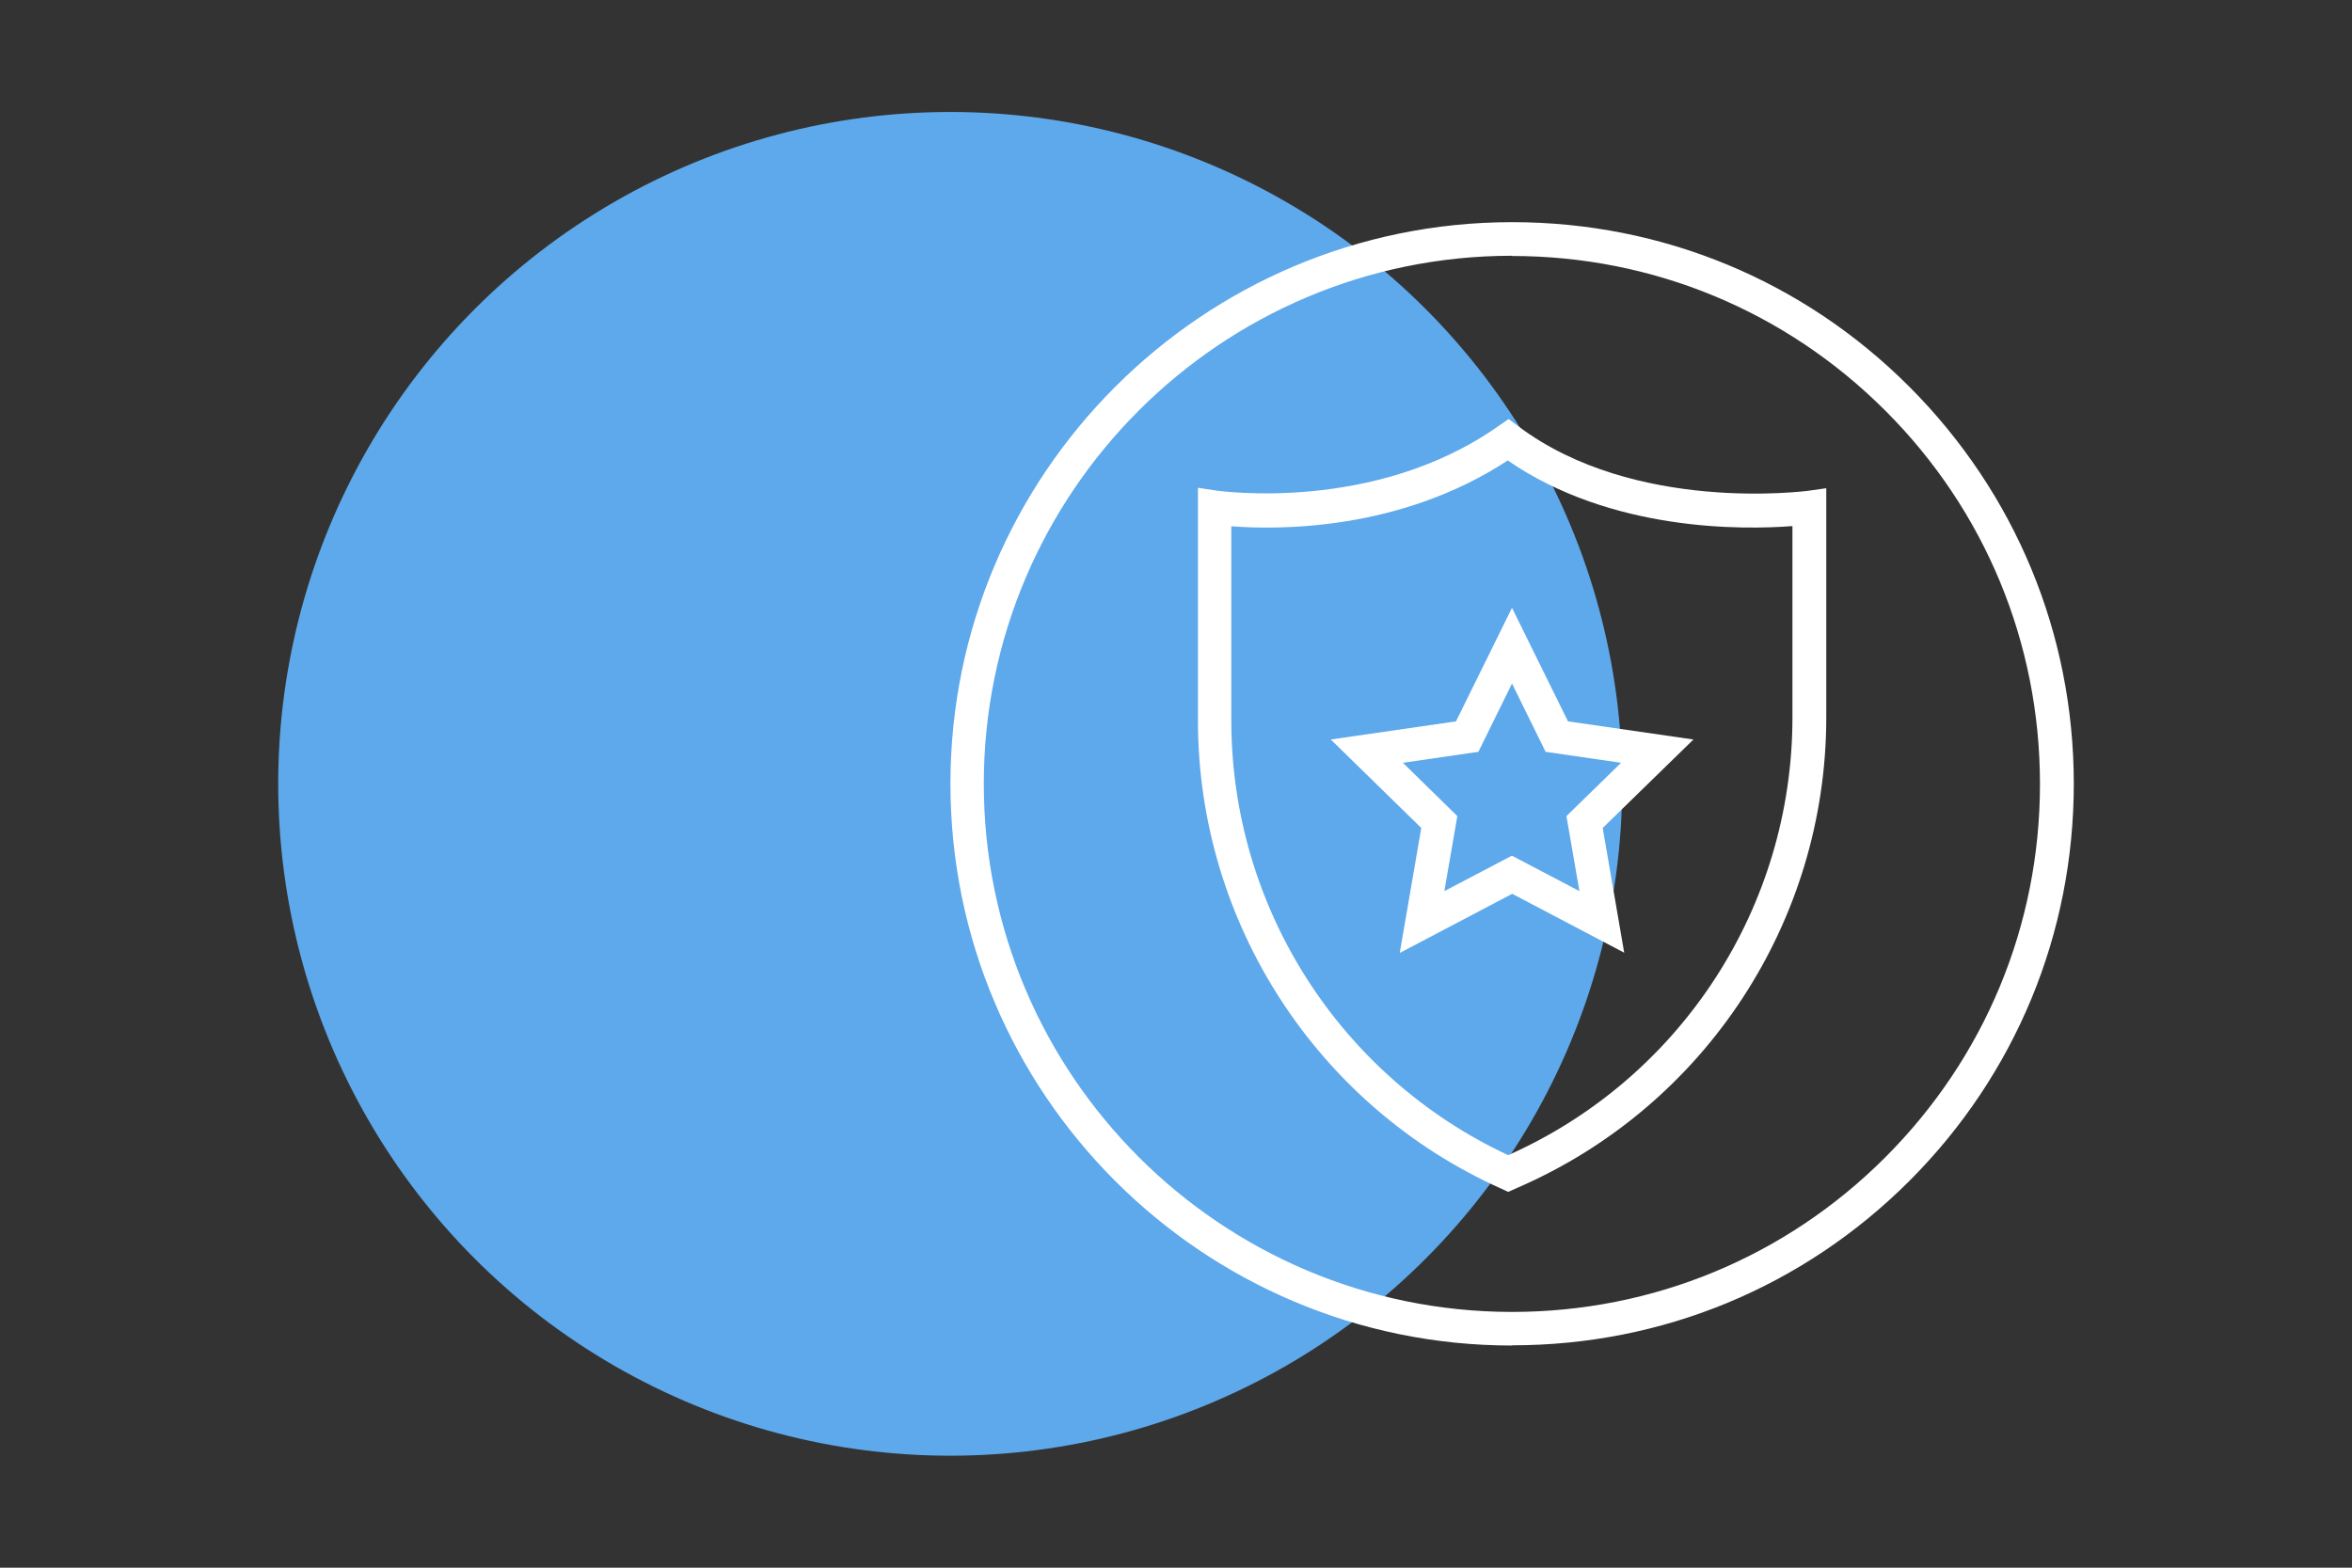 <?xml version="1.0" encoding="UTF-8"?>
<svg xmlns="http://www.w3.org/2000/svg" xmlns:xlink="http://www.w3.org/1999/xlink" id="Calque_1" data-name="Calque 1" viewBox="0 0 105 70">
  <rect x="0" y="0" width="105" height="70" fill="#333333" stroke="none"/>
  <defs>
    <style>
      .cls-1 {
        fill: none;
      }

      .cls-1, .cls-2, .cls-3 {
        stroke-width: 0px;
      }

      .cls-2 {
        fill: #5da9eb;
      }

      .cls-4 {
        clip-path: url(#clippath);
      }

      .cls-3 {
        fill: #fff;
      }
    </style>
    <clipPath id="clippath">
      <rect class="cls-1" x="42.42" y="9.92" width="50.15" height="50.15"></rect>
    </clipPath>
  </defs>
  <circle id="Ellipse_67" data-name="Ellipse 67" class="cls-2" cx="42.42" cy="35" r="30"></circle>
  <g id="Groupe_625" data-name="Groupe 625">
    <g class="cls-4">
      <g id="Groupe_513" data-name="Groupe 513">
        <g id="Tracé_397" data-name="Tracé 397">
          <path class="cls-3" d="M67.5,60.08h0c-13.83,0-25.07-11.25-25.07-25.08s11.25-25.08,25.08-25.08h0c6.7,0,13,2.61,17.73,7.35s7.34,11.03,7.34,17.73-2.61,13-7.34,17.73c-4.74,4.74-11.03,7.34-17.73,7.34ZM67.5,11.42c-13,0-23.58,10.58-23.58,23.58s10.58,23.57,23.57,23.58c6.3,0,12.22-2.45,16.67-6.9,4.45-4.45,6.91-10.37,6.91-16.67s-2.45-12.22-6.9-16.67c-4.45-4.45-10.37-6.91-16.67-6.91h0Z"></path>
        </g>
        <g id="Tracé_398" data-name="Tracé 398">
          <path class="cls-3" d="M67.33,53.22l-.3-.14c-8.23-3.68-13.55-11.89-13.55-20.9v-10.4l.86.13c.07,0,7.02,1.02,12.56-2.89l.45-.31.44.33c5.2,3.9,12.82,2.88,12.89,2.88l.85-.12v10.23c0,9.11-5.4,17.35-13.75,20.99l-.45.2ZM54.97,23.49v8.69c0,8.32,4.84,15.89,12.36,19.4,7.72-3.44,12.69-11.09,12.69-19.55v-8.54c-2.18.17-8.09.26-12.71-2.93-4.8,3.15-10.25,3.1-12.34,2.94Z"></path>
        </g>
        <g id="Tracé_399" data-name="Tracé 399">
          <path class="cls-3" d="M62.49,42.54l.96-5.57-4.04-3.95,5.59-.81,2.5-5.07,2.5,5.07,5.6.81-4.05,3.95.96,5.57-5-2.63-5,2.63ZM67.5,38.21l3.01,1.58-.58-3.35,2.44-2.38-3.37-.49-1.5-3.05-1.5,3.05-3.37.49,2.43,2.38-.58,3.35,3.01-1.58Z"></path>
        </g>
      </g>
    </g>
  </g>
</svg>
